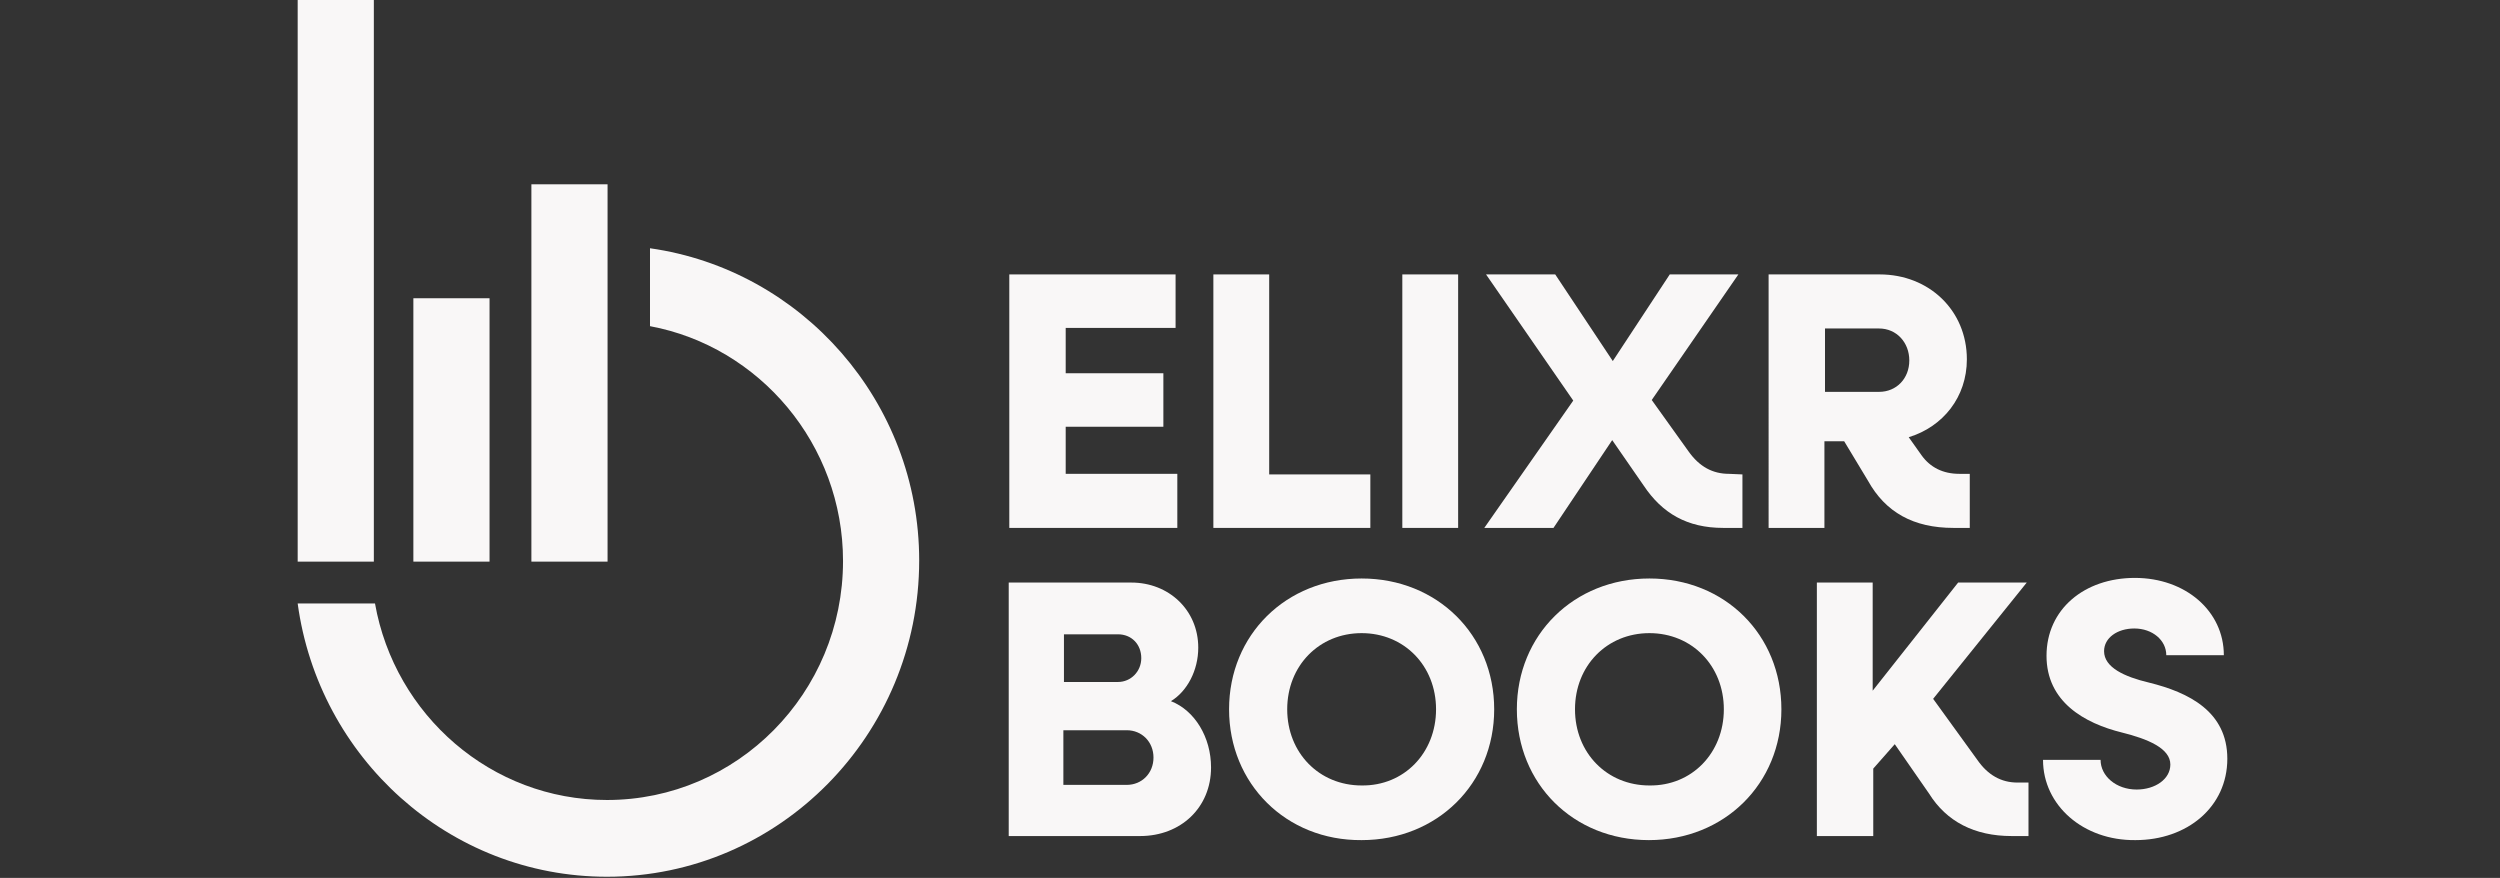 <?xml version="1.0" encoding="utf-8"?>
<!-- Generator: Adobe Illustrator 27.8.0, SVG Export Plug-In . SVG Version: 6.00 Build 0)  -->
<svg version="1.2" baseProfile="tiny" xmlns="http://www.w3.org/2000/svg" xmlns:xlink="http://www.w3.org/1999/xlink" x="0px"
	 y="0px" viewBox="0 0 430 151" overflow="visible" xml:space="preserve">
<rect x="0" y="0" width="430" height="151" fill="#333333" stroke="none"/>
<g id="Layer_2">
</g>
<g id="Layer_1">
	<g>
		<path fill="#F9F7F7" d="M111.8,42.7v13.4c18.8,3.5,33.2,20.3,33.2,40.4c0,22.7-18.2,41.1-40.6,41.1c-19.9,0-36.5-14.6-39.9-33.8
			H51.2c3.6,26.5,26,47,53.2,47c29.6,0,53.7-24.4,53.7-54.4C158.1,69.1,137.9,46.4,111.8,42.7z"/>
		<rect x="91.4" y="31.7" fill="#F9F7F7" width="13.1" height="64.9"/>
		<rect x="71.1" y="51.3" fill="#F9F7F7" width="13.1" height="45.3"/>
		<rect x="51.2" fill="#F9F7F7" width="13.1" height="96.6"/>
		<g>
			<g>
				<path fill="#F9F7F7" d="M202.5,81.6v9.2h-28.9V47.2h28.6v9.2h-18.9v7.8h16.8v9.2h-16.8v8.1H202.5L202.5,81.6z"/>
				<path fill="#F9F7F7" d="M235.7,81.6v9.2h-27V47.2h9.6v34.4H235.7z"/>
				<path fill="#F9F7F7" d="M241.2,47.2h9.6v43.6h-9.6V47.2z"/>
				<path fill="#F9F7F7" d="M299.7,81.6v9.2h-3.3c-6.2,0-10.5-2.5-13.7-7.3l-5.4-7.8l-10.1,15.1h-11.9l15.3-21.9l-15-21.7h11.9
					l9.9,14.9l9.8-14.9H299l-14.9,21.6l6.3,8.8c1.9,2.7,4.2,3.9,7,3.9L299.7,81.6L299.7,81.6L299.7,81.6z"/>
				<path fill="#F9F7F7" d="M208.3,132c0,6.9-5.2,11.8-12.2,11.8h-22.6v-43.6h21.1c6.4,0,11.5,4.7,11.5,11.2c0,3.9-1.9,7.5-4.7,9.2
					C205.5,122.2,208.3,126.8,208.3,132z M183,109.1v8.2h9.3c2.2,0,4-1.8,4-4.1c0-2.4-1.7-4.1-4-4.1L183,109.1L183,109.1z
					 M198.4,130.3c0-2.7-2-4.7-4.6-4.7h-10.9v9.4h10.9C196.4,135,198.4,133,198.4,130.3z"/>
				<path fill="#F9F7F7" d="M211.4,122c0-12.8,9.8-22.5,22.8-22.5S257,109.2,257,122s-9.8,22.5-22.8,22.5
					C221.2,144.6,211.4,134.8,211.4,122z M247,122c0-7.5-5.5-13.1-12.8-13.1c-7.3,0-12.8,5.6-12.8,13.1c0,7.5,5.5,13.1,12.8,13.1
					C241.5,135.2,247,129.5,247,122z"/>
				<path fill="#F9F7F7" d="M260.9,122c0-12.8,9.8-22.5,22.8-22.5s22.7,9.7,22.7,22.5s-9.8,22.5-22.8,22.5S260.9,134.8,260.9,122z
					 M296.5,122c0-7.5-5.5-13.1-12.8-13.1c-7.3,0-12.8,5.6-12.8,13.1c0,7.5,5.5,13.1,12.8,13.1C291,135.2,296.5,129.5,296.5,122z"/>
				<path fill="#F9F7F7" d="M348.9,134.6v9.2H346c-6.4,0-11.2-2.5-14.2-7.3l-5.9-8.5l-3.7,4.2v11.6h-9.7v-43.6h9.6v18.6l14.7-18.6
					h11.8l-16.1,20l7.6,10.5c1.8,2.6,4.1,3.9,6.9,3.9H348.9L348.9,134.6z"/>
				<path fill="#F9F7F7" d="M351.4,130.7h9.9c0,2.8,2.7,5.1,6.2,5.1c3.2,0,5.8-1.8,5.8-4.3c0-2.8-3.9-4.4-8.3-5.5
					c-6.5-1.6-13-5.3-13-13.2c0-8,6.5-13.4,15.2-13.4c8.7,0,15.3,5.7,15.3,13.3h-9.9c0-2.6-2.4-4.6-5.5-4.6c-2.9,0-5.2,1.6-5.2,3.9
					c0,2.8,3.5,4.4,7.7,5.4c6.9,1.7,13.5,5,13.5,13.1c0,8.3-6.9,14-15.8,14C358.3,144.6,351.4,138.5,351.4,130.7z"/>
				<path fill="#F9F7F7" d="M338.8,81.6v9.2H336c-6.9,0-11.7-2.7-14.7-8.1l-4.1-6.8h-3.4v14.9h-9.6V47.2h19.1c8.5,0,15,6.2,15,14.6
					c0,6.5-4.1,11.6-10,13.4l2.2,3.1c1.5,2.1,3.7,3.2,6.5,3.2H338.8L338.8,81.6z M313.9,67.4h9.3c3,0,5.2-2.3,5.2-5.4
					c0-3.1-2.2-5.5-5.2-5.5h-9.3V67.4z"/>
			</g>
		</g>
	</g>
	<g>
	</g>
	<g>
	</g>
	<g>
	</g>
	<g>
	</g>
	<g>
	</g>
	<g>
	</g>
</g>
</svg>
